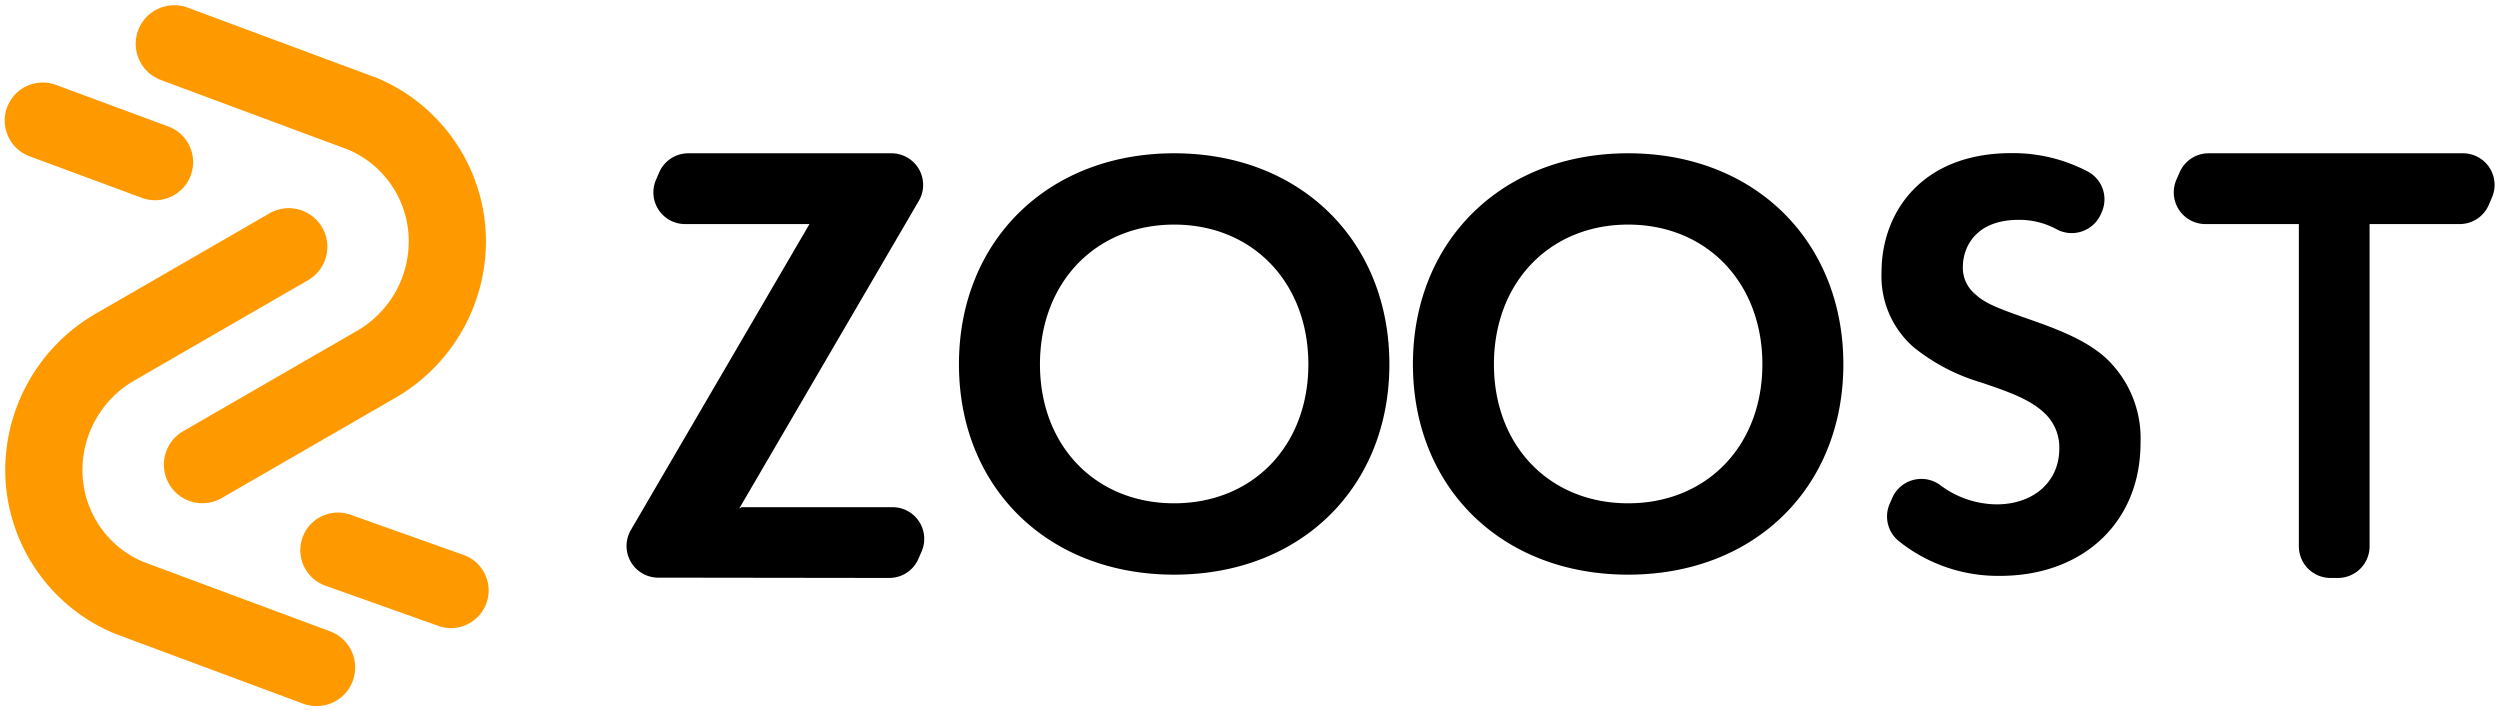 <svg xmlns="http://www.w3.org/2000/svg" width="246.156" height="70.021" viewBox="0 0 246.156 70.021">
  <g id="logo" transform="translate(-4293.741 262.521)">
    <path id="symbol" d="M2174.333,15847.762l-18.5-6.881-.167-.067a17.486,17.486,0,0,1-10.644-15.281,17.821,17.821,0,0,1,9-16.231l17-9.816a3.8,3.8,0,0,1,3.8,6.583l-17.051,9.844a10.179,10.179,0,0,0-5.143,9.454,9.787,9.787,0,0,0,5.95,8.424l18.407,6.846a3.8,3.8,0,0,1-2.649,7.127Zm13.376-7.637-11.185-3.981a3.706,3.706,0,1,1,2.486-6.983l11.184,3.977a3.709,3.709,0,0,1-2.486,6.988Zm-26.573-14a3.8,3.8,0,0,1,1.392-5.19l17.047-9.844a10.164,10.164,0,0,0,5.143-9.45,9.786,9.786,0,0,0-5.946-8.429l-18.407-6.845a3.8,3.8,0,1,1,2.649-7.123l18.5,6.877.171.067a17.485,17.485,0,0,1,10.639,15.281,17.828,17.828,0,0,1-9,16.235l-17,9.812a3.8,3.8,0,0,1-5.194-1.392Zm-2.772-28.2-10.914-4.041a3.748,3.748,0,1,1,2.605-7.028l10.914,4.041a3.748,3.748,0,1,1-2.6,7.028Z" transform="translate(2149.25 -16040.999)" fill="#f90" stroke="rgba(0,0,0,0)" stroke-width="1"/>
    <path id="text" d="M2251.605,15806.274a3.119,3.119,0,0,1-3.118-3.118v-31.727h-9.2a3.118,3.118,0,0,1-2.86-4.355l.321-.738a3.112,3.112,0,0,1,2.86-1.876h25.035a3.113,3.113,0,0,1,2.86,4.352l-.317.738a3.122,3.122,0,0,1-2.86,1.88h-8.874v31.727a3.119,3.119,0,0,1-3.118,3.118Zm-164.664-.031a3.119,3.119,0,0,1-2.689-4.689l17.561-30.08.028-.044h-12.254a3.118,3.118,0,0,1-2.86-4.355l.317-.738a3.12,3.12,0,0,1,2.86-1.876h20.009a3.114,3.114,0,0,1,2.693,4.685l-17.688,30.3.234-.139h14.872a3.116,3.116,0,0,1,2.86,4.352l-.317.734a3.125,3.125,0,0,1-2.864,1.88Zm122.179-3.578a3.118,3.118,0,0,1-.924-3.682l.258-.595a3.132,3.132,0,0,1,4.784-1.21,9.36,9.36,0,0,0,5.51,1.849c3.523,0,6.153-2.15,6.153-5.494a4.622,4.622,0,0,0-1.555-3.582c-1.491-1.377-3.884-2.154-6.153-2.928a19.227,19.227,0,0,1-6.629-3.463,9.271,9.271,0,0,1-3.166-7.41c0-5.852,3.939-11.706,12.781-11.706a15.851,15.851,0,0,1,7.565,1.832,3.1,3.1,0,0,1,1.341,3.963l-.091.211a3.14,3.14,0,0,1-4.411,1.464,7.621,7.621,0,0,0-3.685-.9c-4.181,0-5.494,2.626-5.494,4.656a3.357,3.357,0,0,0,1.253,2.689c.952.893,2.269,1.373,4.776,2.27,3.106,1.075,6.034,2.15,8.065,4a10.837,10.837,0,0,1,3.4,8.357c0,7.768-5.613,13.083-13.856,13.083A15.646,15.646,0,0,1,2209.121,15802.665Zm-47.864-17.431c0-12.083,8.691-20.774,21.191-20.774s21.191,8.691,21.191,20.774-8.687,20.715-21.191,20.715S2161.257,15797.317,2161.257,15785.234Zm7.977,0c0,8.033,5.478,13.689,13.214,13.689s13.218-5.656,13.218-13.689-5.478-13.753-13.218-13.753S2169.234,15777.2,2169.234,15785.234Zm-52.676,0c0-12.083,8.691-20.774,21.191-20.774s21.191,8.691,21.191,20.774-8.691,20.715-21.191,20.715S2116.558,15797.317,2116.558,15785.234Zm7.977,0c0,8.033,5.474,13.689,13.214,13.689s13.213-5.656,13.213-13.689-5.474-13.753-13.213-13.753S2124.535,15777.2,2124.535,15785.234Z" transform="translate(2271.604 -16011.888)" stroke="rgba(0,0,0,0)" stroke-width="1"/>
  </g>
</svg>

